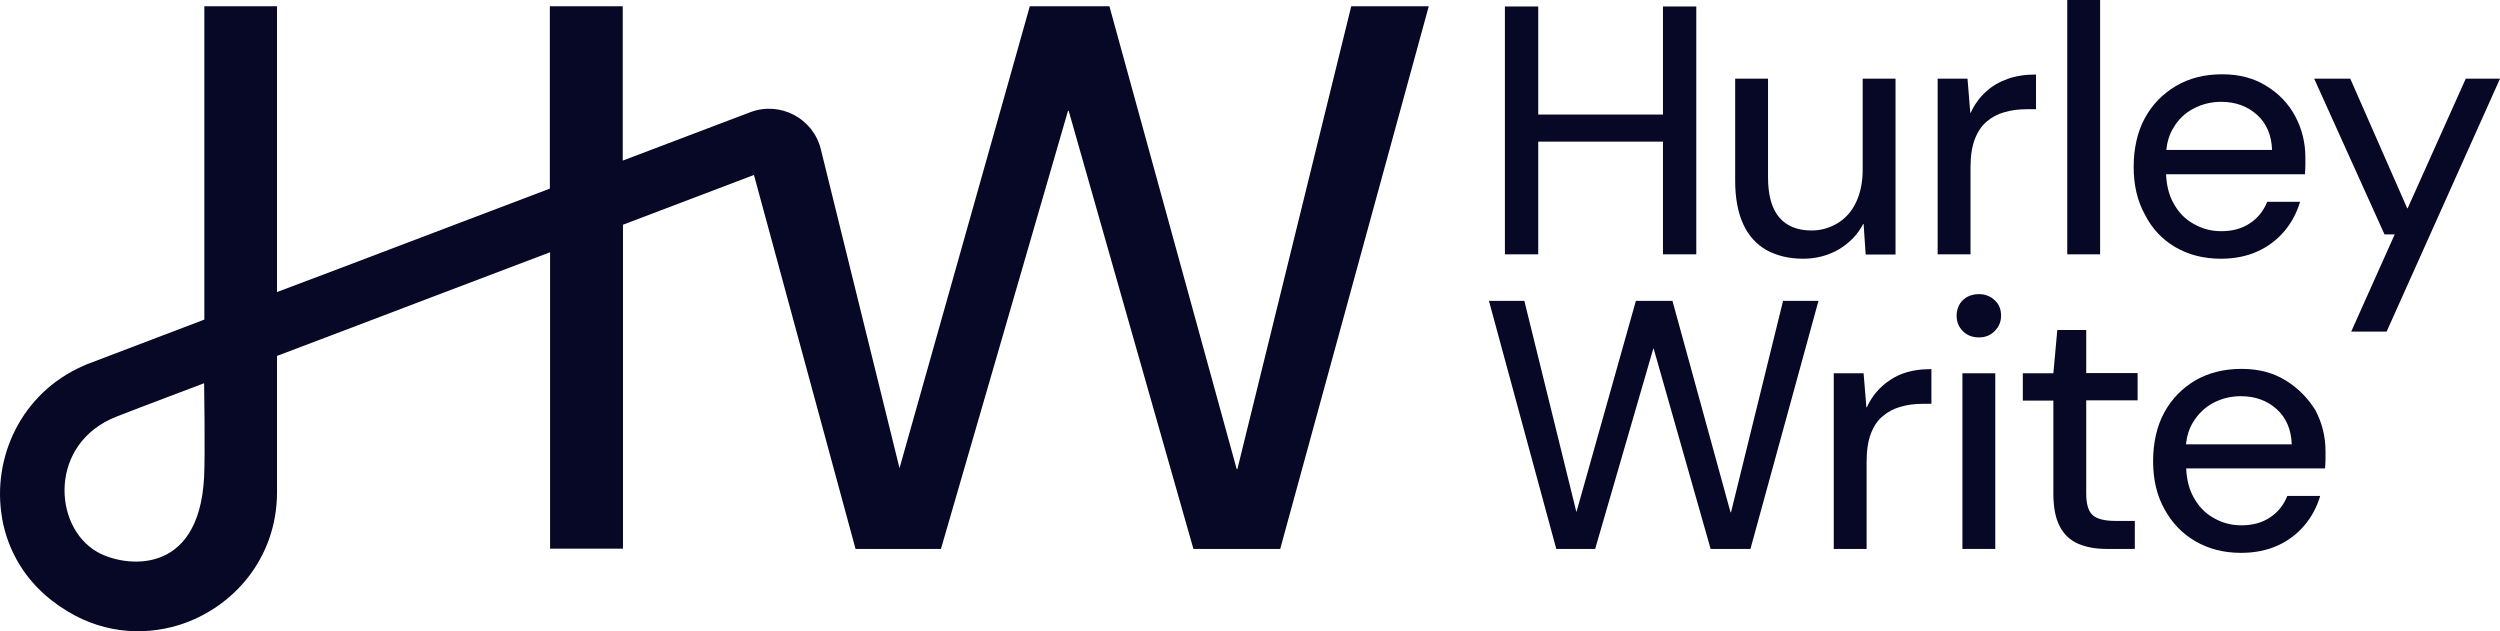 <svg xmlns="http://www.w3.org/2000/svg" xmlns:xlink="http://www.w3.org/1999/xlink" id="Layer_1" x="0px" y="0px" viewBox="0 0 1080.3 272.8" style="enable-background:new 0 0 1080.3 272.8;" xml:space="preserve"> <style type="text/css"> .st0{fill:#070726;} </style> <g> <polygon class="st0" points="444.9,2.7 445,2.7 444.9,2.7 "></polygon> <path class="st0" d="M534.7,202.7h-0.3L483,15.8l-3.6-13.1H445l0,0l-8.7,30.9l-47.6,168.7l-34-137.8c-3.3-13.4-17.6-20.9-30.5-16 l-5.3,2l-49.8,18.9V2.7h-31.5v78.8l-63.5,24.1L147,115.9l-27.3,10.3V2.7H88.3v135.4l-49.4,18.8c-0.9,0.3-1.8,0.7-2.7,1.1l0,0 C9,169.8-3.6,198,0.9,223.8c0,0.1,0,0.1,0,0.2c2.5,14.2,10.3,27.7,23.8,37.2c0.5,0.4,1.1,0.8,1.6,1.1c16.2,11.1,34.7,12.8,51,7.8 c23.6-7.4,42.4-29,42.4-57.4v-58.9l40.6-15.4l26-9.9l51.4-19.5v128.1h31.5V97.1l56.6-21.5l43.9,161.6h36.9l54.9-189.3h0.3 l53.9,189.3h37.5L617.4,2.7h-33.5L534.7,202.7z M88.2,206.1C86,249.9,53.1,244.9,42,238.5c-19.3-11-20.9-47.1,8.4-58.5 c9.4-3.7,37.8-14.4,37.8-14.4S88.7,196,88.2,206.1z"></path> <polygon class="st0" points="664.7,61.2 718.6,61.2 718.6,109.9 733,109.9 733,2.8 718.6,2.8 718.6,49.5 664.7,49.5 664.7,2.8 650.3,2.8 650.3,109.9 664.7,109.9 "></polygon> <path class="st0" d="M763.4,108.1c4.4,2.4,9.7,3.7,15.7,3.7l0,0c5.8,0,11-1.4,15.6-4.1c4.6-2.8,8.1-6.4,10.4-10.9h0.2l0.9,13.2 h12.9V34h-14.2v39.3c0,5.5-1,10.2-2.9,14.2s-4.6,6.9-8,9c-3.4,2-7.1,3.1-11.2,3.1c-6.1,0-10.8-1.9-14-5.7 c-3.2-3.8-4.8-9.5-4.8-17.3V34h-14.2v44.1c0,7.5,1.2,13.8,3.5,18.8C755.6,101.9,759,105.6,763.4,108.1z"></path> <path class="st0" d="M879.8,47.2v-15c-4.6,0-8.7,0.6-12.3,1.9c-3.6,1.3-6.7,3.1-9.3,5.5c-2.7,2.4-4.9,5.4-6.6,9.1h-0.2L850.2,34 h-12.9v75.9l0,0h14.2V72.3c0-4.8,0.6-8.8,1.8-12c1.2-3.2,2.9-5.8,5.1-7.7c2.2-1.9,4.8-3.3,7.7-4.1c3-0.9,6.2-1.3,9.6-1.3H879.8z"></path> <rect x="893.3" y="0" class="st0" width="14.2" height="109.9"></rect> <path class="st0" d="M940,106.8c5.7,3.3,12.2,5,19.7,5v0c6,0,11.3-1.1,15.9-3.2s8.5-5.1,11.6-8.8c3.1-3.7,5.3-7.9,6.7-12.6h-14.2 c-1.6,4-4.1,7.1-7.5,9.3c-3.4,2.3-7.5,3.4-12.4,3.4c-4.2,0-8.1-1-11.8-3.1c-3.7-2-6.6-5-8.8-9c-1.9-3.4-3-7.6-3.2-12.5h60 c0.1-1.4,0.2-2.8,0.2-4V68c0-6.4-1.5-12.3-4.4-17.8c-2.9-5.4-7.1-9.8-12.5-13.1c-5.4-3.3-11.5-5-19.1-5s-14.3,1.7-20,5.1 c-5.7,3.4-10.2,8-13.4,13.9c-3.2,5.9-4.8,13.1-4.8,21s1.6,14.8,4.9,20.7C929.9,98.8,934.4,103.5,940,106.8z M947.9,46.9 c3.6-1.9,7.6-2.9,11.9-2.9c6.2,0,11.4,1.9,15.5,5.6c4.1,3.7,6.3,8.8,6.5,15.2h-45.7c0.4-3.7,1.4-6.9,3.1-9.6 C941.3,51.6,944.2,48.8,947.9,46.9z"></path> <polygon class="st0" points="1016,143.3 1016,143.3 1016,143.3 "></polygon> <polygon class="st0" points="1080.3,34 1065.5,34 1040.4,90 1040.2,90 1015.6,34 1000,34 1030.4,101.3 1034.8,101.3 1016,143.3 1031.3,143.3 "></polygon> <polygon class="st0" points="748,221.4 747.8,221.4 722.7,130 706.9,130 681.2,221.3 658.7,130 643.4,130 672.5,237.2 689.3,237.2 714.4,150.7 714.6,150.7 739.2,237.2 756.4,237.2 785.8,130 770.5,130 "></polygon> <path class="st0" d="M813.3,166.9c-2.7,2.4-4.9,5.4-6.6,9.1h-0.2l-1.2-14.7h-12.9v75.9h14.2v-37.7c0-4.8,0.6-8.8,1.8-12 c1.2-3.2,2.9-5.8,5.1-7.6c2.2-1.9,4.8-3.3,7.7-4.1c3-0.9,6.2-1.3,9.6-1.3h3.8v-15c-4.6,0-8.7,0.6-12.3,1.9 C819,162.6,815.9,164.5,813.3,166.9z"></path> <rect x="848" y="161.3" class="st0" width="14.2" height="75.9"></rect> <path class="st0" d="M855.2,127.1c-2.9,0-5.2,0.9-7,2.6c-1.8,1.7-2.7,4.1-2.7,6.7c0,2.7,0.9,4.9,2.7,6.7c1.8,1.8,4.1,2.7,7,2.7 c2.7,0,4.9-0.9,6.7-2.7c1.8-1.8,2.8-3.9,2.8-6.7s-0.9-5-2.8-6.7C860.1,128,857.8,127.1,855.2,127.1z"></path> <path class="st0" d="M901.6,142.6H889l-1.7,18.7h-13.2v11.8h13.2v40.1c0,6,0.9,10.8,2.8,14.3c1.8,3.5,4.5,6,8,7.5 c3.5,1.5,7.6,2.2,12.3,2.2h12.1v-12.1h-8.3c-4.7,0-8-0.8-9.9-2.5s-2.8-4.8-2.8-9.3v-40.3h22.2v-11.8h-22.2V142.6z"></path> <polygon class="st0" points="910.5,237.2 910.5,237.2 910.5,237.2 "></polygon> <path class="st0" d="M987.7,164.4c-5.4-3.3-11.5-5-19.1-5s-14.3,1.7-20,5c-5.7,3.4-10.2,8-13.4,13.9s-4.8,13.1-4.8,21 c0,7.9,1.6,14.8,4.9,20.7c3.3,6,7.7,10.6,13.4,13.9c5.7,3.3,12.2,5,19.7,5v0c6,0,11.3-1.1,15.9-3.2c4.6-2.1,8.5-5.1,11.6-8.8 c3.1-3.7,5.3-7.9,6.7-12.6h-14.2c-1.6,4-4.1,7.1-7.5,9.3c-3.4,2.3-7.5,3.4-12.4,3.4c-4.2,0-8.1-1-11.8-3.1c-3.7-2-6.6-5-8.8-9 c-1.9-3.4-3-7.6-3.2-12.5h60c0.1-1.4,0.2-2.8,0.2-4v-3.4c0-6.4-1.5-12.3-4.4-17.8C997.3,172.1,993.1,167.7,987.7,164.4z M944.6,192 c0.4-3.7,1.4-6.9,3.1-9.6c2.2-3.6,5.1-6.4,8.7-8.3s7.6-2.9,11.9-2.9c6.2,0,11.4,1.9,15.5,5.6c4.1,3.7,6.3,8.8,6.5,15.2H944.6z"></path> </g> </svg>